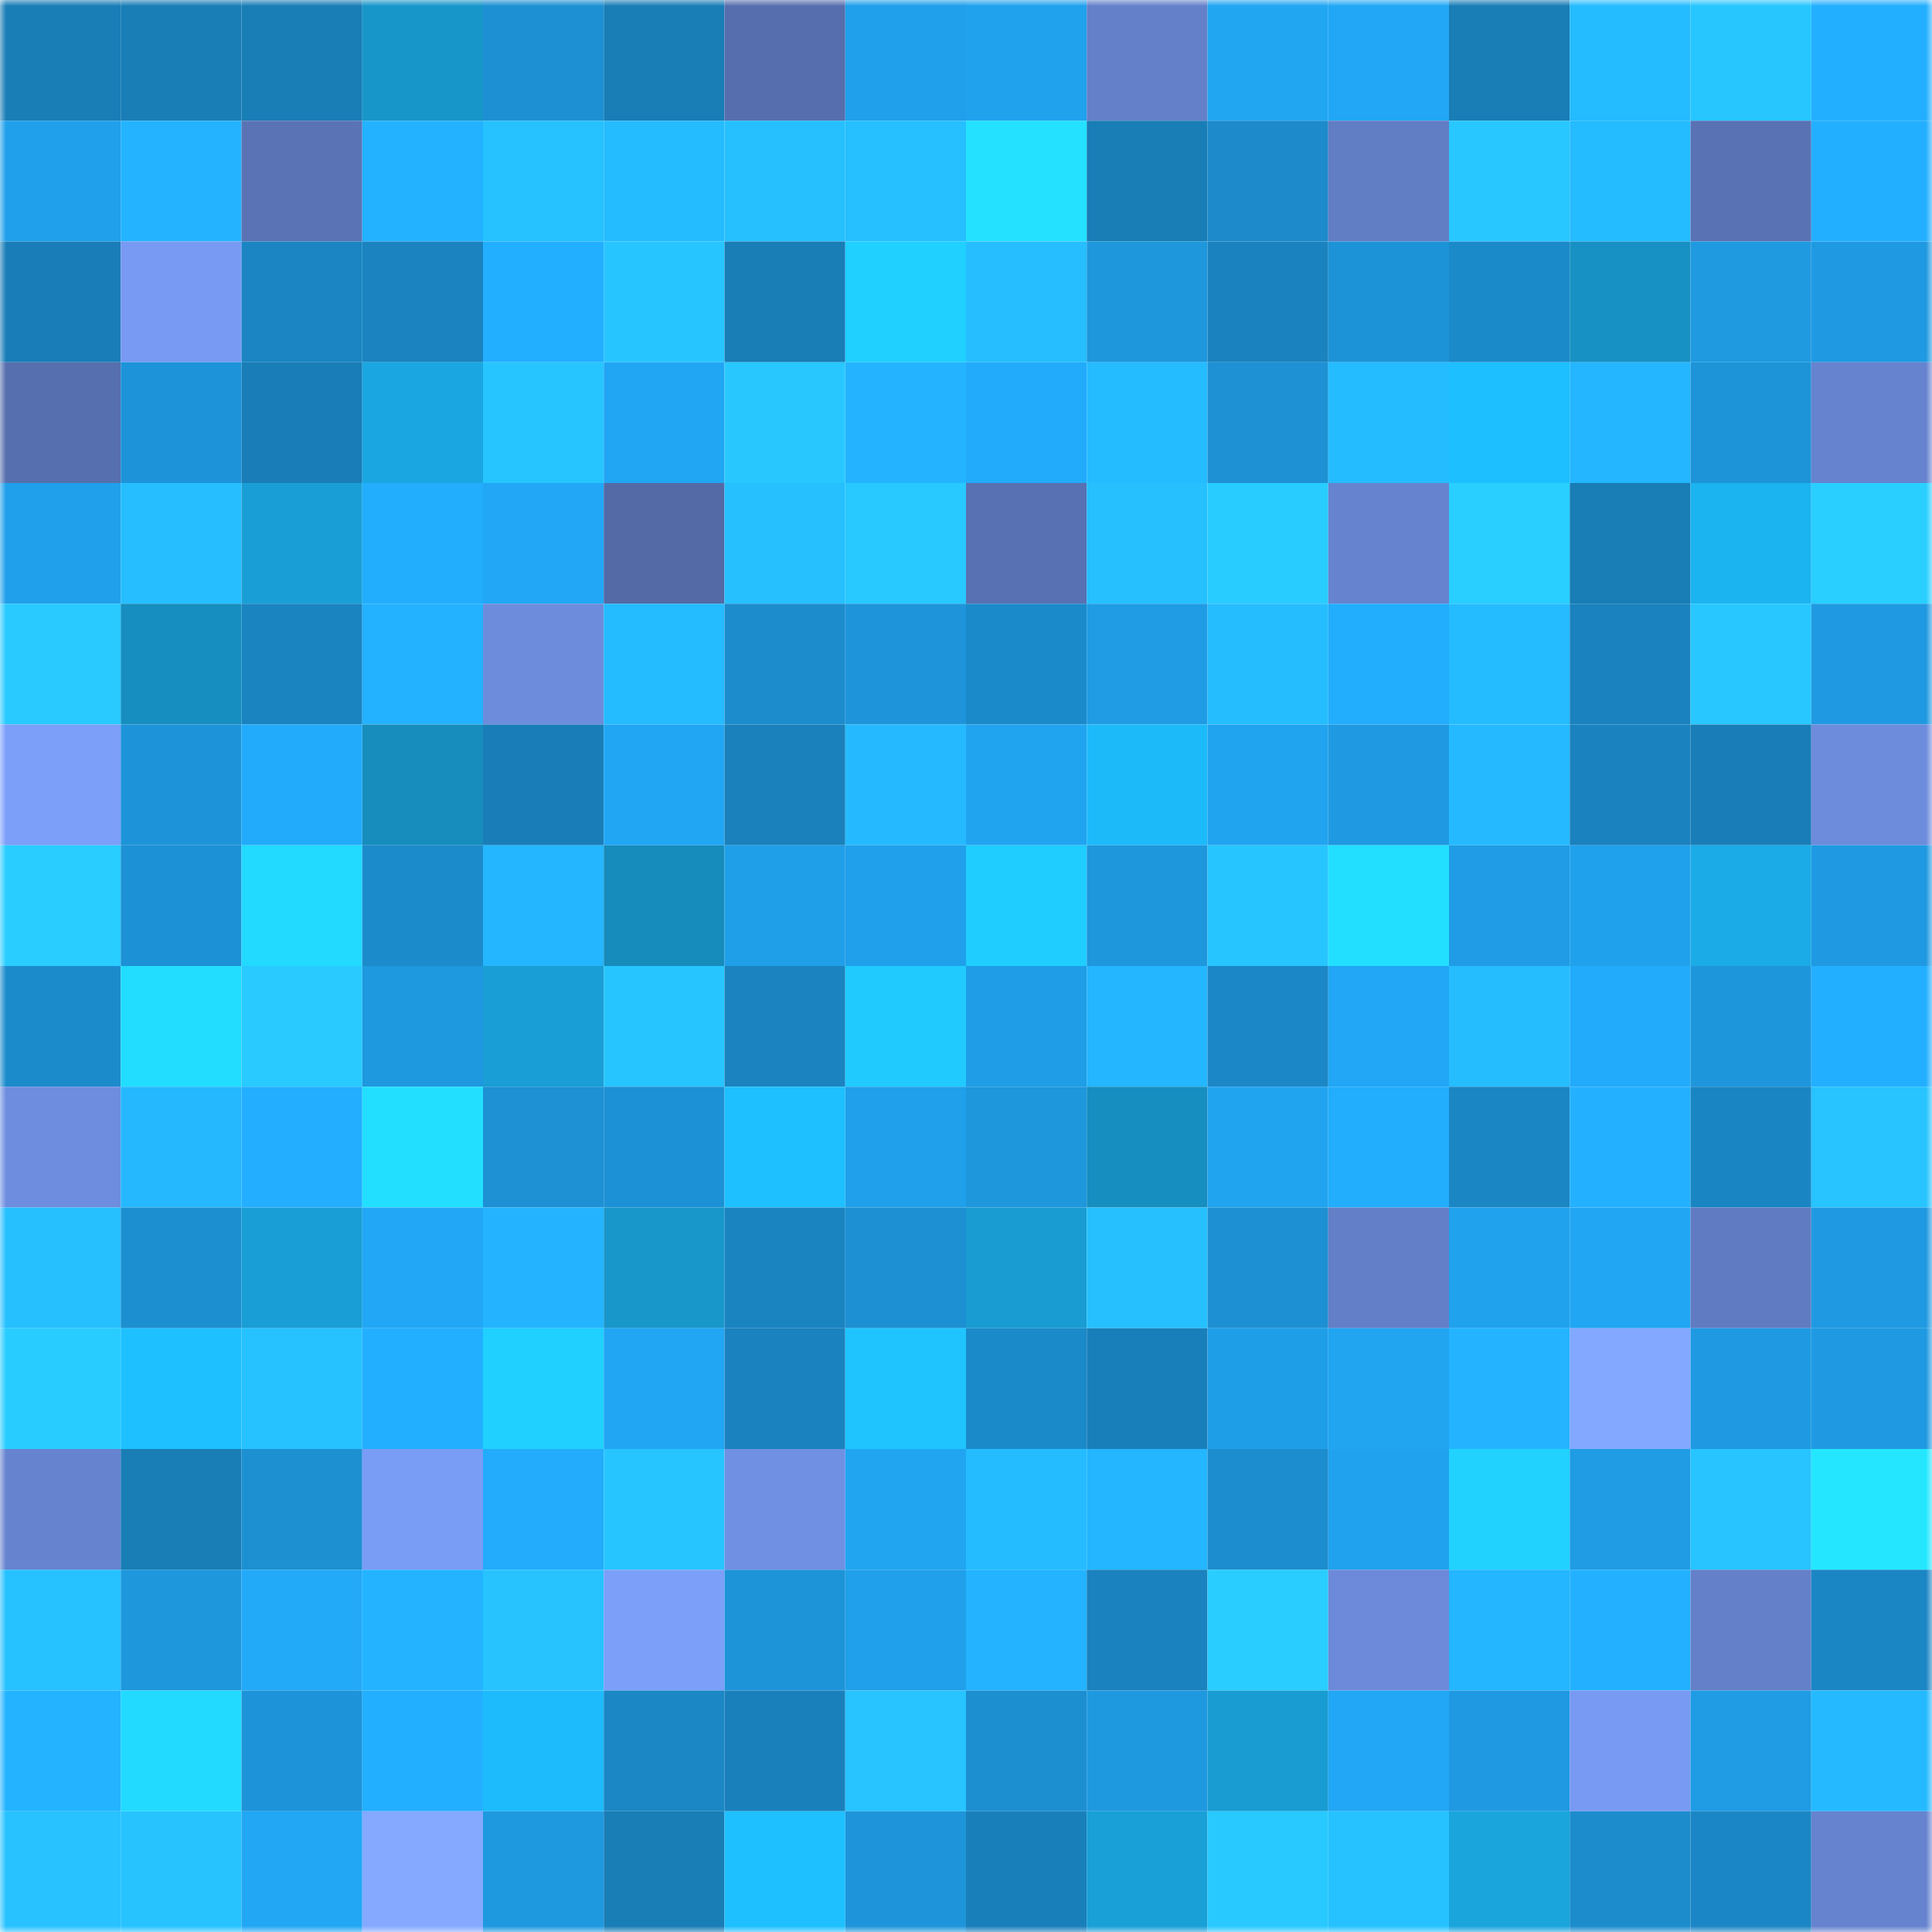<svg viewBox="0 0 160 160" fill="none" role="img" xmlns="http://www.w3.org/2000/svg" width="240" height="240" name="ens%2Cartemisxp.eth"><mask id="63181014" mask-type="alpha" maskUnits="userSpaceOnUse" x="0" y="0" width="160" height="160"><rect width="160" height="160" fill="#FFFFFF"></rect></mask><g mask="url(#63181014)"><rect x="0" y="0" width="10" height="10" fill="#197db6"></rect><rect x="10" y="0" width="10" height="10" fill="#197db6"></rect><rect x="20" y="0" width="10" height="10" fill="#197db6"></rect><rect x="30" y="0" width="10" height="10" fill="#1796c9"></rect><rect x="40" y="0" width="10" height="10" fill="#1d90d3"></rect><rect x="50" y="0" width="10" height="10" fill="#197db6"></rect><rect x="60" y="0" width="10" height="10" fill="#566eae"></rect><rect x="70" y="0" width="10" height="10" fill="#20a0ea"></rect><rect x="80" y="0" width="10" height="10" fill="#20a2ed"></rect><rect x="90" y="0" width="10" height="10" fill="#6480c9"></rect><rect x="100" y="0" width="10" height="10" fill="#21a6f2"></rect><rect x="110" y="0" width="10" height="10" fill="#21a7f5"></rect><rect x="120" y="0" width="10" height="10" fill="#197db6"></rect><rect x="130" y="0" width="10" height="10" fill="#25bbff"></rect><rect x="140" y="0" width="10" height="10" fill="#27c6ff"></rect><rect x="150" y="0" width="10" height="10" fill="#23afff"></rect><rect x="0" y="10" width="10" height="10" fill="#20a0ea"></rect><rect x="10" y="10" width="10" height="10" fill="#24b3ff"></rect><rect x="20" y="10" width="10" height="10" fill="#5a73b5"></rect><rect x="30" y="10" width="10" height="10" fill="#23b2ff"></rect><rect x="40" y="10" width="10" height="10" fill="#26c1ff"></rect><rect x="50" y="10" width="10" height="10" fill="#25bbff"></rect><rect x="60" y="10" width="10" height="10" fill="#26c0ff"></rect><rect x="70" y="10" width="10" height="10" fill="#26bfff"></rect><rect x="80" y="10" width="10" height="10" fill="#23e1ff"></rect><rect x="90" y="10" width="10" height="10" fill="#197db6"></rect><rect x="100" y="10" width="10" height="10" fill="#1c8acb"></rect><rect x="110" y="10" width="10" height="10" fill="#617dc4"></rect><rect x="120" y="10" width="10" height="10" fill="#28c7ff"></rect><rect x="130" y="10" width="10" height="10" fill="#25bbff"></rect><rect x="140" y="10" width="10" height="10" fill="#5972b4"></rect><rect x="150" y="10" width="10" height="10" fill="#23afff"></rect><rect x="0" y="20" width="10" height="10" fill="#197db7"></rect><rect x="10" y="20" width="10" height="10" fill="#789af3"></rect><rect x="20" y="20" width="10" height="10" fill="#1a85c2"></rect><rect x="30" y="20" width="10" height="10" fill="#1a83c0"></rect><rect x="40" y="20" width="10" height="10" fill="#23afff"></rect><rect x="50" y="20" width="10" height="10" fill="#27c5ff"></rect><rect x="60" y="20" width="10" height="10" fill="#197db6"></rect><rect x="70" y="20" width="10" height="10" fill="#20d0ff"></rect><rect x="80" y="20" width="10" height="10" fill="#26beff"></rect><rect x="90" y="20" width="10" height="10" fill="#1e97dc"></rect><rect x="100" y="20" width="10" height="10" fill="#1a83bf"></rect><rect x="110" y="20" width="10" height="10" fill="#1d93d7"></rect><rect x="120" y="20" width="10" height="10" fill="#1b8ac9"></rect><rect x="130" y="20" width="10" height="10" fill="#1791c3"></rect><rect x="140" y="20" width="10" height="10" fill="#1f9ae1"></rect><rect x="150" y="20" width="10" height="10" fill="#1f9ae2"></rect><rect x="0" y="30" width="10" height="10" fill="#566fae"></rect><rect x="10" y="30" width="10" height="10" fill="#1d94d9"></rect><rect x="20" y="30" width="10" height="10" fill="#197db7"></rect><rect x="30" y="30" width="10" height="10" fill="#1aa7e1"></rect><rect x="40" y="30" width="10" height="10" fill="#27c5ff"></rect><rect x="50" y="30" width="10" height="10" fill="#21a6f3"></rect><rect x="60" y="30" width="10" height="10" fill="#28c8ff"></rect><rect x="70" y="30" width="10" height="10" fill="#24b4ff"></rect><rect x="80" y="30" width="10" height="10" fill="#22abfb"></rect><rect x="90" y="30" width="10" height="10" fill="#25bbff"></rect><rect x="100" y="30" width="10" height="10" fill="#1d91d4"></rect><rect x="110" y="30" width="10" height="10" fill="#25bcff"></rect><rect x="120" y="30" width="10" height="10" fill="#1ebfff"></rect><rect x="130" y="30" width="10" height="10" fill="#24b6ff"></rect><rect x="140" y="30" width="10" height="10" fill="#1d94d8"></rect><rect x="150" y="30" width="10" height="10" fill="#6683cf"></rect><rect x="0" y="40" width="10" height="10" fill="#20a0ea"></rect><rect x="10" y="40" width="10" height="10" fill="#26beff"></rect><rect x="20" y="40" width="10" height="10" fill="#199fd6"></rect><rect x="30" y="40" width="10" height="10" fill="#22adfd"></rect><rect x="40" y="40" width="10" height="10" fill="#21a7f5"></rect><rect x="50" y="40" width="10" height="10" fill="#536aa7"></rect><rect x="60" y="40" width="10" height="10" fill="#26c0ff"></rect><rect x="70" y="40" width="10" height="10" fill="#28c9ff"></rect><rect x="80" y="40" width="10" height="10" fill="#5871b2"></rect><rect x="90" y="40" width="10" height="10" fill="#26c0ff"></rect><rect x="100" y="40" width="10" height="10" fill="#28ccff"></rect><rect x="110" y="40" width="10" height="10" fill="#6683cf"></rect><rect x="120" y="40" width="10" height="10" fill="#29cfff"></rect><rect x="130" y="40" width="10" height="10" fill="#197db6"></rect><rect x="140" y="40" width="10" height="10" fill="#1cb3f1"></rect><rect x="150" y="40" width="10" height="10" fill="#29cfff"></rect><rect x="0" y="50" width="10" height="10" fill="#28caff"></rect><rect x="10" y="50" width="10" height="10" fill="#168ebf"></rect><rect x="20" y="50" width="10" height="10" fill="#1a84c1"></rect><rect x="30" y="50" width="10" height="10" fill="#23b2ff"></rect><rect x="40" y="50" width="10" height="10" fill="#6d8cdc"></rect><rect x="50" y="50" width="10" height="10" fill="#25bbff"></rect><rect x="60" y="50" width="10" height="10" fill="#1c8ccd"></rect><rect x="70" y="50" width="10" height="10" fill="#1e95da"></rect><rect x="80" y="50" width="10" height="10" fill="#1b8aca"></rect><rect x="90" y="50" width="10" height="10" fill="#1f9ce4"></rect><rect x="100" y="50" width="10" height="10" fill="#26bdff"></rect><rect x="110" y="50" width="10" height="10" fill="#22adfd"></rect><rect x="120" y="50" width="10" height="10" fill="#25bcff"></rect><rect x="130" y="50" width="10" height="10" fill="#1a82be"></rect><rect x="140" y="50" width="10" height="10" fill="#28c7ff"></rect><rect x="150" y="50" width="10" height="10" fill="#1f9ae2"></rect><rect x="0" y="60" width="10" height="10" fill="#7c9ffa"></rect><rect x="10" y="60" width="10" height="10" fill="#1d94d9"></rect><rect x="20" y="60" width="10" height="10" fill="#22abfa"></rect><rect x="30" y="60" width="10" height="10" fill="#168dbd"></rect><rect x="40" y="60" width="10" height="10" fill="#197eb8"></rect><rect x="50" y="60" width="10" height="10" fill="#21a6f3"></rect><rect x="60" y="60" width="10" height="10" fill="#1a81bc"></rect><rect x="70" y="60" width="10" height="10" fill="#25baff"></rect><rect x="80" y="60" width="10" height="10" fill="#21a4f0"></rect><rect x="90" y="60" width="10" height="10" fill="#1dbafa"></rect><rect x="100" y="60" width="10" height="10" fill="#21a4f0"></rect><rect x="110" y="60" width="10" height="10" fill="#1f9ae2"></rect><rect x="120" y="60" width="10" height="10" fill="#25baff"></rect><rect x="130" y="60" width="10" height="10" fill="#1a82be"></rect><rect x="140" y="60" width="10" height="10" fill="#197eb8"></rect><rect x="150" y="60" width="10" height="10" fill="#6d8cdc"></rect><rect x="0" y="70" width="10" height="10" fill="#29cdff"></rect><rect x="10" y="70" width="10" height="10" fill="#1d91d5"></rect><rect x="20" y="70" width="10" height="10" fill="#22daff"></rect><rect x="30" y="70" width="10" height="10" fill="#1c8bcb"></rect><rect x="40" y="70" width="10" height="10" fill="#24b6ff"></rect><rect x="50" y="70" width="10" height="10" fill="#168cbc"></rect><rect x="60" y="70" width="10" height="10" fill="#209fe9"></rect><rect x="70" y="70" width="10" height="10" fill="#20a0ea"></rect><rect x="80" y="70" width="10" height="10" fill="#20cdff"></rect><rect x="90" y="70" width="10" height="10" fill="#1e97dc"></rect><rect x="100" y="70" width="10" height="10" fill="#27c5ff"></rect><rect x="110" y="70" width="10" height="10" fill="#23dfff"></rect><rect x="120" y="70" width="10" height="10" fill="#1f9ce5"></rect><rect x="130" y="70" width="10" height="10" fill="#20a1ec"></rect><rect x="140" y="70" width="10" height="10" fill="#1babe6"></rect><rect x="150" y="70" width="10" height="10" fill="#1f9ae2"></rect><rect x="0" y="80" width="10" height="10" fill="#1c8bcc"></rect><rect x="10" y="80" width="10" height="10" fill="#22ddff"></rect><rect x="20" y="80" width="10" height="10" fill="#28caff"></rect><rect x="30" y="80" width="10" height="10" fill="#1e98de"></rect><rect x="40" y="80" width="10" height="10" fill="#199ed5"></rect><rect x="50" y="80" width="10" height="10" fill="#27c5ff"></rect><rect x="60" y="80" width="10" height="10" fill="#1a83c0"></rect><rect x="70" y="80" width="10" height="10" fill="#20caff"></rect><rect x="80" y="80" width="10" height="10" fill="#1f9de6"></rect><rect x="90" y="80" width="10" height="10" fill="#24b6ff"></rect><rect x="100" y="80" width="10" height="10" fill="#1b87c6"></rect><rect x="110" y="80" width="10" height="10" fill="#21a7f5"></rect><rect x="120" y="80" width="10" height="10" fill="#26bdff"></rect><rect x="130" y="80" width="10" height="10" fill="#22abfb"></rect><rect x="140" y="80" width="10" height="10" fill="#1e96dc"></rect><rect x="150" y="80" width="10" height="10" fill="#23afff"></rect><rect x="0" y="90" width="10" height="10" fill="#6e8ddf"></rect><rect x="10" y="90" width="10" height="10" fill="#25b8ff"></rect><rect x="20" y="90" width="10" height="10" fill="#23aeff"></rect><rect x="30" y="90" width="10" height="10" fill="#23dfff"></rect><rect x="40" y="90" width="10" height="10" fill="#1d91d4"></rect><rect x="50" y="90" width="10" height="10" fill="#1d91d5"></rect><rect x="60" y="90" width="10" height="10" fill="#1ec0ff"></rect><rect x="70" y="90" width="10" height="10" fill="#20a0ea"></rect><rect x="80" y="90" width="10" height="10" fill="#1e97dd"></rect><rect x="90" y="90" width="10" height="10" fill="#168ebf"></rect><rect x="100" y="90" width="10" height="10" fill="#21a4f0"></rect><rect x="110" y="90" width="10" height="10" fill="#22adfd"></rect><rect x="120" y="90" width="10" height="10" fill="#1b86c4"></rect><rect x="130" y="90" width="10" height="10" fill="#23b1ff"></rect><rect x="140" y="90" width="10" height="10" fill="#1a85c3"></rect><rect x="150" y="90" width="10" height="10" fill="#27c4ff"></rect><rect x="0" y="100" width="10" height="10" fill="#26c0ff"></rect><rect x="10" y="100" width="10" height="10" fill="#1c8fd1"></rect><rect x="20" y="100" width="10" height="10" fill="#199ed5"></rect><rect x="30" y="100" width="10" height="10" fill="#21a7f5"></rect><rect x="40" y="100" width="10" height="10" fill="#24b4ff"></rect><rect x="50" y="100" width="10" height="10" fill="#1897cb"></rect><rect x="60" y="100" width="10" height="10" fill="#1a84c1"></rect><rect x="70" y="100" width="10" height="10" fill="#1d90d3"></rect><rect x="80" y="100" width="10" height="10" fill="#189cd2"></rect><rect x="90" y="100" width="10" height="10" fill="#26c0ff"></rect><rect x="100" y="100" width="10" height="10" fill="#1d90d3"></rect><rect x="110" y="100" width="10" height="10" fill="#637fc8"></rect><rect x="120" y="100" width="10" height="10" fill="#20a2ed"></rect><rect x="130" y="100" width="10" height="10" fill="#21a6f3"></rect><rect x="140" y="100" width="10" height="10" fill="#607bc2"></rect><rect x="150" y="100" width="10" height="10" fill="#1f9ae2"></rect><rect x="0" y="110" width="10" height="10" fill="#29ccff"></rect><rect x="10" y="110" width="10" height="10" fill="#1ec0ff"></rect><rect x="20" y="110" width="10" height="10" fill="#26c2ff"></rect><rect x="30" y="110" width="10" height="10" fill="#23afff"></rect><rect x="40" y="110" width="10" height="10" fill="#20d0ff"></rect><rect x="50" y="110" width="10" height="10" fill="#21a6f3"></rect><rect x="60" y="110" width="10" height="10" fill="#1a82be"></rect><rect x="70" y="110" width="10" height="10" fill="#1fc4ff"></rect><rect x="80" y="110" width="10" height="10" fill="#1b8ac9"></rect><rect x="90" y="110" width="10" height="10" fill="#197fba"></rect><rect x="100" y="110" width="10" height="10" fill="#1f9ee8"></rect><rect x="110" y="110" width="10" height="10" fill="#21a5f1"></rect><rect x="120" y="110" width="10" height="10" fill="#24b4ff"></rect><rect x="130" y="110" width="10" height="10" fill="#83a8ff"></rect><rect x="140" y="110" width="10" height="10" fill="#1f9ae2"></rect><rect x="150" y="110" width="10" height="10" fill="#1f9ae2"></rect><rect x="0" y="120" width="10" height="10" fill="#6683cf"></rect><rect x="10" y="120" width="10" height="10" fill="#197db6"></rect><rect x="20" y="120" width="10" height="10" fill="#1d90d2"></rect><rect x="30" y="120" width="10" height="10" fill="#799cf5"></rect><rect x="40" y="120" width="10" height="10" fill="#22acfb"></rect><rect x="50" y="120" width="10" height="10" fill="#27c5ff"></rect><rect x="60" y="120" width="10" height="10" fill="#7090e3"></rect><rect x="70" y="120" width="10" height="10" fill="#21a5f1"></rect><rect x="80" y="120" width="10" height="10" fill="#25bcff"></rect><rect x="90" y="120" width="10" height="10" fill="#24b6ff"></rect><rect x="100" y="120" width="10" height="10" fill="#1c8dce"></rect><rect x="110" y="120" width="10" height="10" fill="#20a2ee"></rect><rect x="120" y="120" width="10" height="10" fill="#21d2ff"></rect><rect x="130" y="120" width="10" height="10" fill="#1f9ce4"></rect><rect x="140" y="120" width="10" height="10" fill="#27c4ff"></rect><rect x="150" y="120" width="10" height="10" fill="#24e7ff"></rect><rect x="0" y="130" width="10" height="10" fill="#26c1ff"></rect><rect x="10" y="130" width="10" height="10" fill="#1e97dc"></rect><rect x="20" y="130" width="10" height="10" fill="#22a9f8"></rect><rect x="30" y="130" width="10" height="10" fill="#24b4ff"></rect><rect x="40" y="130" width="10" height="10" fill="#27c3ff"></rect><rect x="50" y="130" width="10" height="10" fill="#7c9ffa"></rect><rect x="60" y="130" width="10" height="10" fill="#1d94d8"></rect><rect x="70" y="130" width="10" height="10" fill="#20a0ea"></rect><rect x="80" y="130" width="10" height="10" fill="#23b3ff"></rect><rect x="90" y="130" width="10" height="10" fill="#1a82be"></rect><rect x="100" y="130" width="10" height="10" fill="#29cdff"></rect><rect x="110" y="130" width="10" height="10" fill="#6c8ad9"></rect><rect x="120" y="130" width="10" height="10" fill="#24b6ff"></rect><rect x="130" y="130" width="10" height="10" fill="#23b1ff"></rect><rect x="140" y="130" width="10" height="10" fill="#6480c9"></rect><rect x="150" y="130" width="10" height="10" fill="#1b86c4"></rect><rect x="0" y="140" width="10" height="10" fill="#23b3ff"></rect><rect x="10" y="140" width="10" height="10" fill="#22daff"></rect><rect x="20" y="140" width="10" height="10" fill="#1d94d9"></rect><rect x="30" y="140" width="10" height="10" fill="#23afff"></rect><rect x="40" y="140" width="10" height="10" fill="#1dbbfb"></rect><rect x="50" y="140" width="10" height="10" fill="#1b87c5"></rect><rect x="60" y="140" width="10" height="10" fill="#1a80bc"></rect><rect x="70" y="140" width="10" height="10" fill="#27c4ff"></rect><rect x="80" y="140" width="10" height="10" fill="#1c8fd1"></rect><rect x="90" y="140" width="10" height="10" fill="#1e99e0"></rect><rect x="100" y="140" width="10" height="10" fill="#189cd2"></rect><rect x="110" y="140" width="10" height="10" fill="#21a7f5"></rect><rect x="120" y="140" width="10" height="10" fill="#1f9ae2"></rect><rect x="130" y="140" width="10" height="10" fill="#789af3"></rect><rect x="140" y="140" width="10" height="10" fill="#1f9ce4"></rect><rect x="150" y="140" width="10" height="10" fill="#25baff"></rect><rect x="0" y="150" width="10" height="10" fill="#27c2ff"></rect><rect x="10" y="150" width="10" height="10" fill="#27c3ff"></rect><rect x="20" y="150" width="10" height="10" fill="#21a7f4"></rect><rect x="30" y="150" width="10" height="10" fill="#84a9ff"></rect><rect x="40" y="150" width="10" height="10" fill="#1e99e0"></rect><rect x="50" y="150" width="10" height="10" fill="#197db6"></rect><rect x="60" y="150" width="10" height="10" fill="#1ec0ff"></rect><rect x="70" y="150" width="10" height="10" fill="#1e95da"></rect><rect x="80" y="150" width="10" height="10" fill="#197fbb"></rect><rect x="90" y="150" width="10" height="10" fill="#19a0d7"></rect><rect x="100" y="150" width="10" height="10" fill="#28c9ff"></rect><rect x="110" y="150" width="10" height="10" fill="#26c2ff"></rect><rect x="120" y="150" width="10" height="10" fill="#1aa5dd"></rect><rect x="130" y="150" width="10" height="10" fill="#1c8ccd"></rect><rect x="140" y="150" width="10" height="10" fill="#1b86c5"></rect><rect x="150" y="150" width="10" height="10" fill="#6683cf"></rect></g></svg>